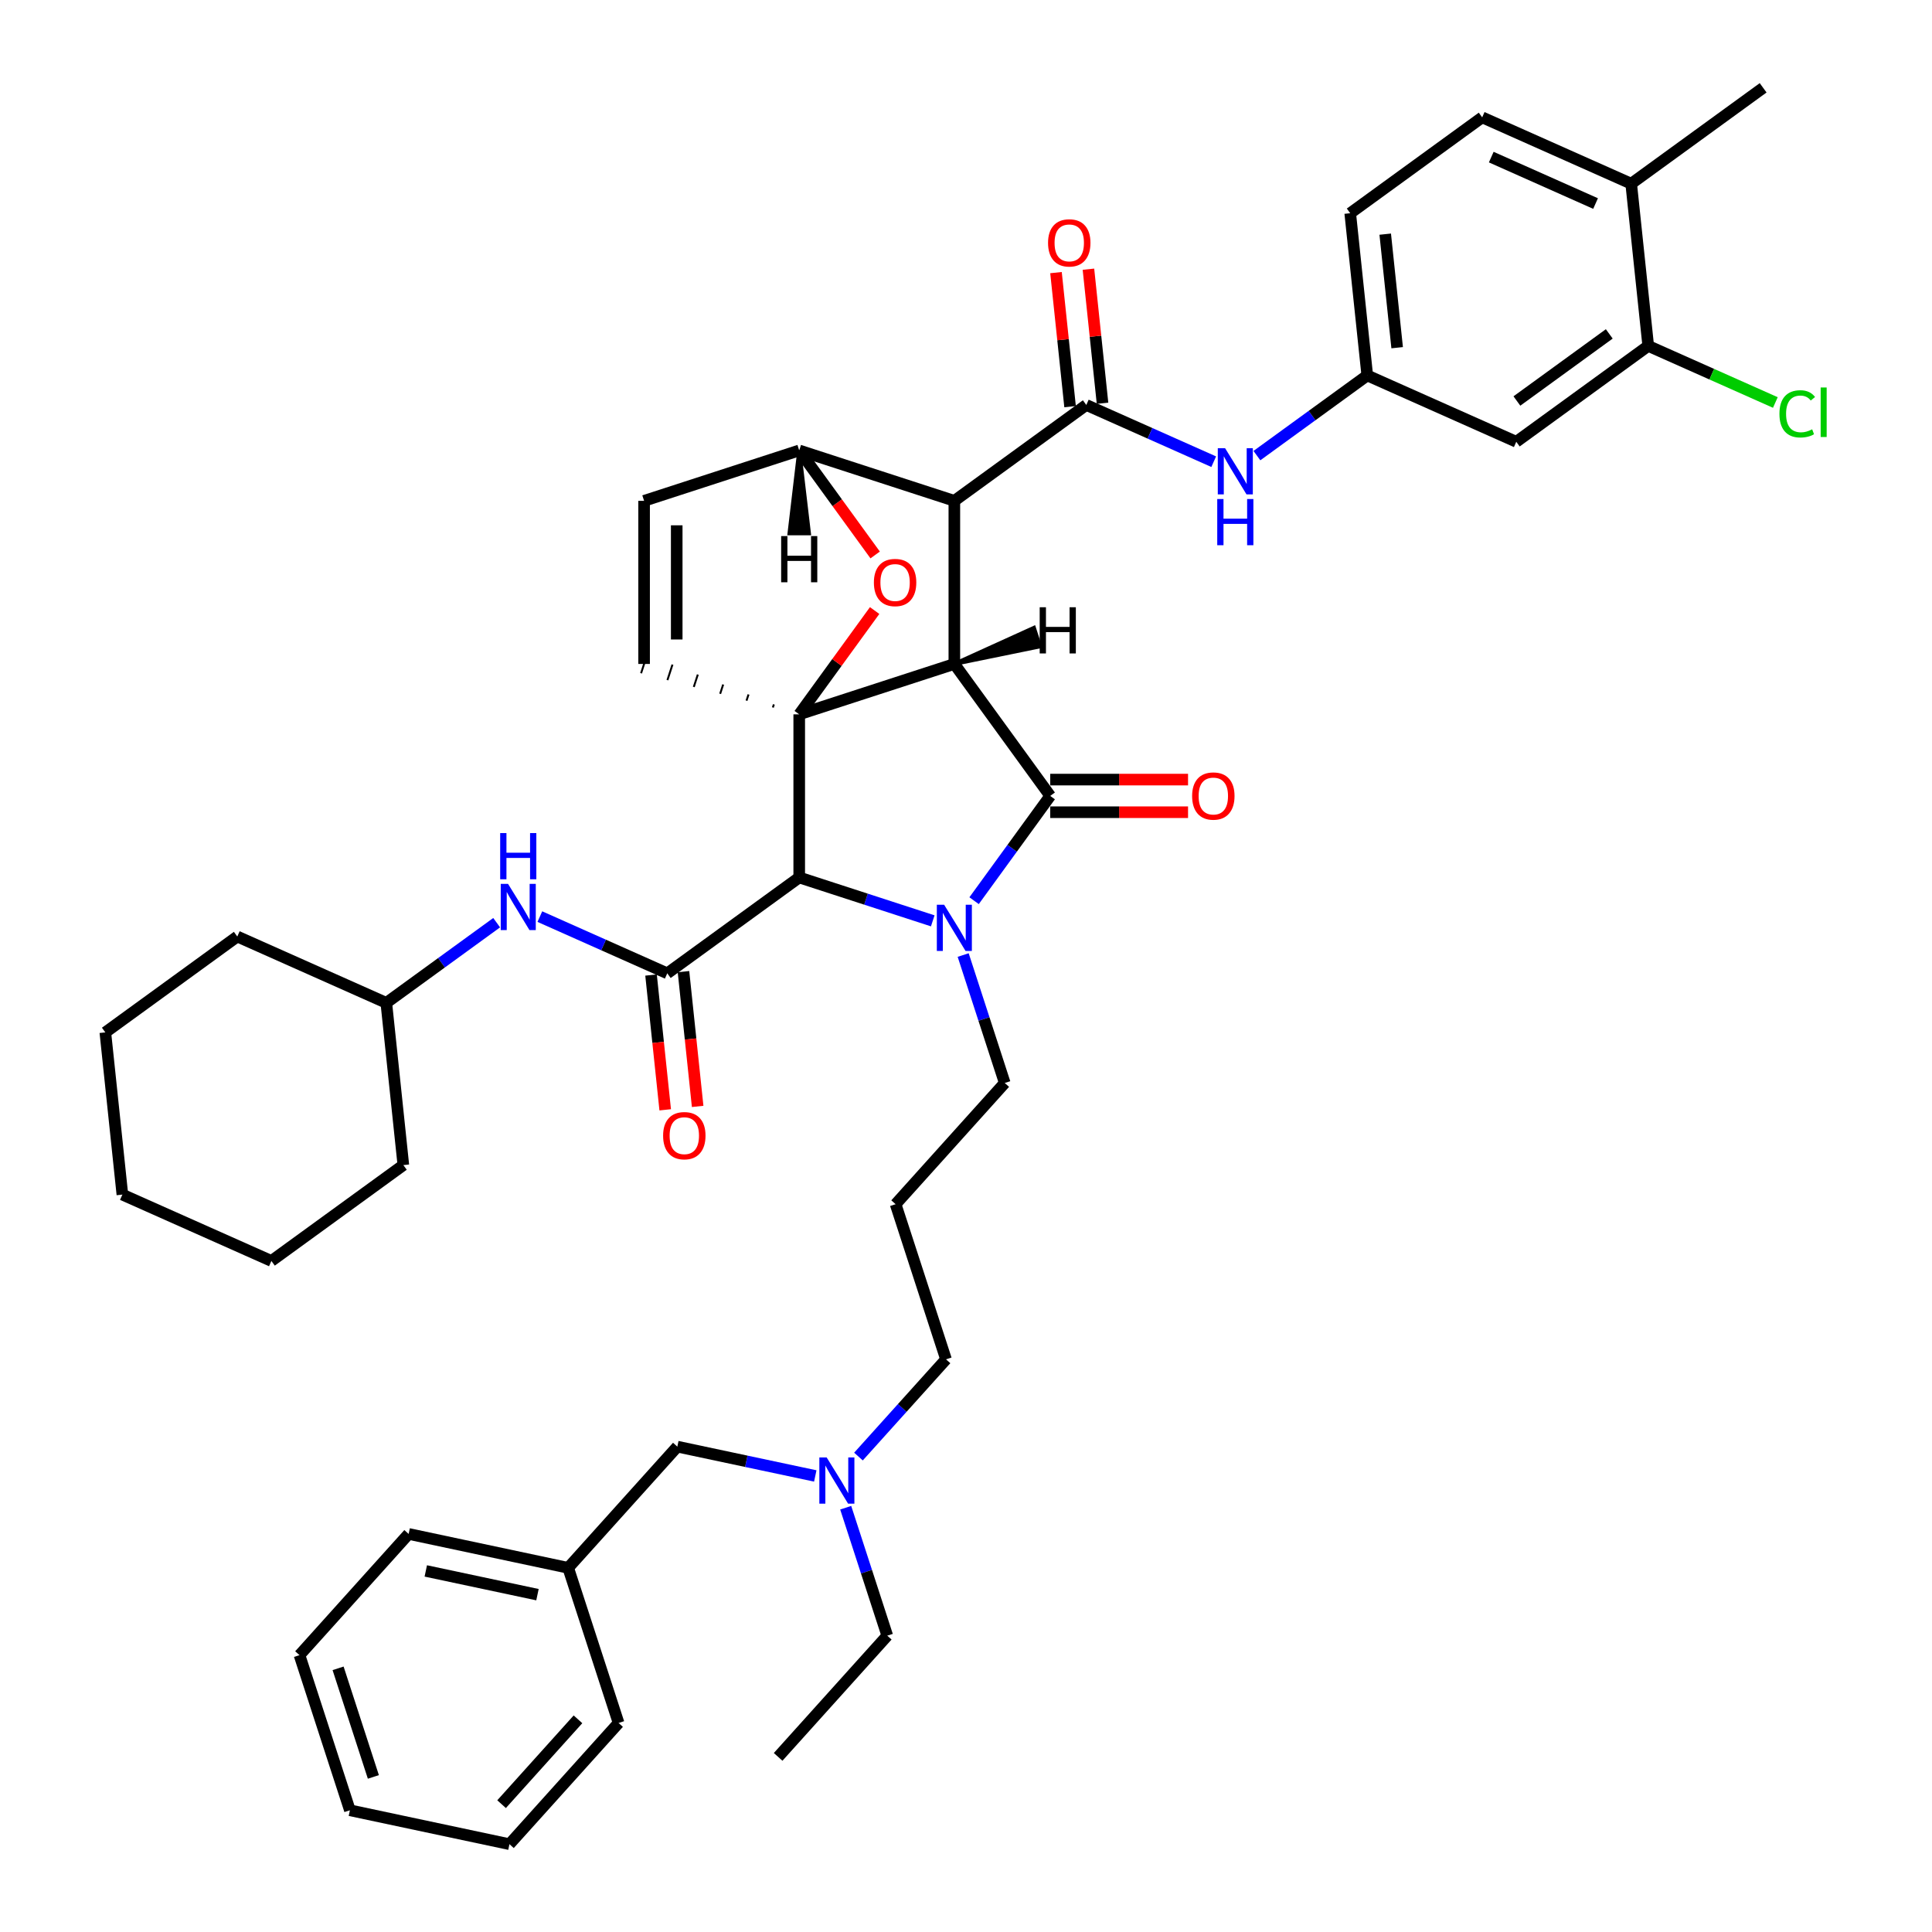 <?xml version='1.0' encoding='iso-8859-1'?>
<svg version='1.1' baseProfile='full'
              xmlns='http://www.w3.org/2000/svg'
                      xmlns:rdkit='http://www.rdkit.org/xml'
                      xmlns:xlink='http://www.w3.org/1999/xlink'
                  xml:space='preserve'
width='1000px' height='1000px' viewBox='0 0 1000 1000'>
<!-- END OF HEADER -->
<rect style='opacity:1.0;fill:#FFFFFF;stroke:none' width='1000' height='1000' x='0' y='0'> </rect>
<path class='bond-0' d='M 493.968,343.659 L 413.676,369.747' style='fill:none;fill-rule:evenodd;stroke:#000000;stroke-width:6px;stroke-linecap:butt;stroke-linejoin:miter;stroke-opacity:1' />
<path class='bond-2' d='M 493.968,343.659 L 493.968,259.234' style='fill:none;fill-rule:evenodd;stroke:#000000;stroke-width:6px;stroke-linecap:butt;stroke-linejoin:miter;stroke-opacity:1' />
<path class='bond-44' d='M 493.968,343.659 L 543.592,411.96' style='fill:none;fill-rule:evenodd;stroke:#000000;stroke-width:6px;stroke-linecap:butt;stroke-linejoin:miter;stroke-opacity:1' />
<path class='bond-49' d='M 493.968,343.659 L 538.301,334.58 L 535.17,324.945 Z' style='fill:#000000;fill-rule:evenodd;fill-opacity:1;stroke:#000000;stroke-width:2px;stroke-linecap:butt;stroke-linejoin:miter;stroke-opacity:1;' />
<path class='bond-45' d='M 413.676,369.747 L 433.194,342.883' style='fill:none;fill-rule:evenodd;stroke:#000000;stroke-width:6px;stroke-linecap:butt;stroke-linejoin:miter;stroke-opacity:1' />
<path class='bond-45' d='M 433.194,342.883 L 452.712,316.018' style='fill:none;fill-rule:evenodd;stroke:#FF0000;stroke-width:6px;stroke-linecap:butt;stroke-linejoin:miter;stroke-opacity:1' />
<path class='bond-46' d='M 413.676,369.747 L 413.676,454.172' style='fill:none;fill-rule:evenodd;stroke:#000000;stroke-width:6px;stroke-linecap:butt;stroke-linejoin:miter;stroke-opacity:1' />
<path class='bond-47' d='M 400.554,364.596 L 400.033,366.202' style='fill:none;fill-rule:evenodd;stroke:#000000;stroke-width:1.0px;stroke-linecap:butt;stroke-linejoin:miter;stroke-opacity:1' />
<path class='bond-47' d='M 387.433,359.445 L 386.39,362.657' style='fill:none;fill-rule:evenodd;stroke:#000000;stroke-width:1.0px;stroke-linecap:butt;stroke-linejoin:miter;stroke-opacity:1' />
<path class='bond-47' d='M 374.312,354.294 L 372.747,359.112' style='fill:none;fill-rule:evenodd;stroke:#000000;stroke-width:1.0px;stroke-linecap:butt;stroke-linejoin:miter;stroke-opacity:1' />
<path class='bond-47' d='M 361.191,349.143 L 359.104,355.567' style='fill:none;fill-rule:evenodd;stroke:#000000;stroke-width:1.0px;stroke-linecap:butt;stroke-linejoin:miter;stroke-opacity:1' />
<path class='bond-47' d='M 348.069,343.992 L 345.461,352.022' style='fill:none;fill-rule:evenodd;stroke:#000000;stroke-width:1.0px;stroke-linecap:butt;stroke-linejoin:miter;stroke-opacity:1' />
<path class='bond-47' d='M 334.948,338.841 L 331.818,348.476' style='fill:none;fill-rule:evenodd;stroke:#000000;stroke-width:1.0px;stroke-linecap:butt;stroke-linejoin:miter;stroke-opacity:1' />
<path class='bond-1' d='M 482.79,476.629 L 448.233,465.401' style='fill:none;fill-rule:evenodd;stroke:#0000FF;stroke-width:6px;stroke-linecap:butt;stroke-linejoin:miter;stroke-opacity:1' />
<path class='bond-1' d='M 448.233,465.401 L 413.676,454.172' style='fill:none;fill-rule:evenodd;stroke:#000000;stroke-width:6px;stroke-linecap:butt;stroke-linejoin:miter;stroke-opacity:1' />
<path class='bond-15' d='M 498.538,494.326 L 509.298,527.44' style='fill:none;fill-rule:evenodd;stroke:#0000FF;stroke-width:6px;stroke-linecap:butt;stroke-linejoin:miter;stroke-opacity:1' />
<path class='bond-15' d='M 509.298,527.44 L 520.057,560.554' style='fill:none;fill-rule:evenodd;stroke:#000000;stroke-width:6px;stroke-linecap:butt;stroke-linejoin:miter;stroke-opacity:1' />
<path class='bond-43' d='M 504.187,466.196 L 523.89,439.078' style='fill:none;fill-rule:evenodd;stroke:#0000FF;stroke-width:6px;stroke-linecap:butt;stroke-linejoin:miter;stroke-opacity:1' />
<path class='bond-43' d='M 523.89,439.078 L 543.592,411.96' style='fill:none;fill-rule:evenodd;stroke:#000000;stroke-width:6px;stroke-linecap:butt;stroke-linejoin:miter;stroke-opacity:1' />
<path class='bond-3' d='M 413.676,454.172 L 345.375,503.796' style='fill:none;fill-rule:evenodd;stroke:#000000;stroke-width:6px;stroke-linecap:butt;stroke-linejoin:miter;stroke-opacity:1' />
<path class='bond-4' d='M 493.968,259.234 L 562.269,209.61' style='fill:none;fill-rule:evenodd;stroke:#000000;stroke-width:6px;stroke-linecap:butt;stroke-linejoin:miter;stroke-opacity:1' />
<path class='bond-39' d='M 493.968,259.234 L 413.676,233.145' style='fill:none;fill-rule:evenodd;stroke:#000000;stroke-width:6px;stroke-linecap:butt;stroke-linejoin:miter;stroke-opacity:1' />
<path class='bond-5' d='M 452.982,287.246 L 433.329,260.196' style='fill:none;fill-rule:evenodd;stroke:#FF0000;stroke-width:6px;stroke-linecap:butt;stroke-linejoin:miter;stroke-opacity:1' />
<path class='bond-5' d='M 433.329,260.196 L 413.676,233.145' style='fill:none;fill-rule:evenodd;stroke:#000000;stroke-width:6px;stroke-linecap:butt;stroke-linejoin:miter;stroke-opacity:1' />
<path class='bond-8' d='M 345.375,503.796 L 312.401,489.115' style='fill:none;fill-rule:evenodd;stroke:#000000;stroke-width:6px;stroke-linecap:butt;stroke-linejoin:miter;stroke-opacity:1' />
<path class='bond-8' d='M 312.401,489.115 L 279.427,474.434' style='fill:none;fill-rule:evenodd;stroke:#0000FF;stroke-width:6px;stroke-linecap:butt;stroke-linejoin:miter;stroke-opacity:1' />
<path class='bond-12' d='M 336.978,504.678 L 340.644,539.559' style='fill:none;fill-rule:evenodd;stroke:#000000;stroke-width:6px;stroke-linecap:butt;stroke-linejoin:miter;stroke-opacity:1' />
<path class='bond-12' d='M 340.644,539.559 L 344.311,574.44' style='fill:none;fill-rule:evenodd;stroke:#FF0000;stroke-width:6px;stroke-linecap:butt;stroke-linejoin:miter;stroke-opacity:1' />
<path class='bond-12' d='M 353.771,502.913 L 357.437,537.794' style='fill:none;fill-rule:evenodd;stroke:#000000;stroke-width:6px;stroke-linecap:butt;stroke-linejoin:miter;stroke-opacity:1' />
<path class='bond-12' d='M 357.437,537.794 L 361.103,572.675' style='fill:none;fill-rule:evenodd;stroke:#FF0000;stroke-width:6px;stroke-linecap:butt;stroke-linejoin:miter;stroke-opacity:1' />
<path class='bond-7' d='M 562.269,209.61 L 595.243,224.291' style='fill:none;fill-rule:evenodd;stroke:#000000;stroke-width:6px;stroke-linecap:butt;stroke-linejoin:miter;stroke-opacity:1' />
<path class='bond-7' d='M 595.243,224.291 L 628.217,238.972' style='fill:none;fill-rule:evenodd;stroke:#0000FF;stroke-width:6px;stroke-linecap:butt;stroke-linejoin:miter;stroke-opacity:1' />
<path class='bond-13' d='M 570.666,208.728 L 567.019,174.033' style='fill:none;fill-rule:evenodd;stroke:#000000;stroke-width:6px;stroke-linecap:butt;stroke-linejoin:miter;stroke-opacity:1' />
<path class='bond-13' d='M 567.019,174.033 L 563.372,139.337' style='fill:none;fill-rule:evenodd;stroke:#FF0000;stroke-width:6px;stroke-linecap:butt;stroke-linejoin:miter;stroke-opacity:1' />
<path class='bond-13' d='M 553.873,210.493 L 550.227,175.798' style='fill:none;fill-rule:evenodd;stroke:#000000;stroke-width:6px;stroke-linecap:butt;stroke-linejoin:miter;stroke-opacity:1' />
<path class='bond-13' d='M 550.227,175.798 L 546.58,141.102' style='fill:none;fill-rule:evenodd;stroke:#FF0000;stroke-width:6px;stroke-linecap:butt;stroke-linejoin:miter;stroke-opacity:1' />
<path class='bond-38' d='M 413.676,233.145 L 333.383,259.234' style='fill:none;fill-rule:evenodd;stroke:#000000;stroke-width:6px;stroke-linecap:butt;stroke-linejoin:miter;stroke-opacity:1' />
<path class='bond-50' d='M 413.676,233.145 L 408.61,276.067 L 418.741,276.067 Z' style='fill:#000000;fill-rule:evenodd;fill-opacity:1;stroke:#000000;stroke-width:2px;stroke-linecap:butt;stroke-linejoin:miter;stroke-opacity:1;' />
<path class='bond-6' d='M 333.383,343.659 L 333.383,259.234' style='fill:none;fill-rule:evenodd;stroke:#000000;stroke-width:6px;stroke-linecap:butt;stroke-linejoin:miter;stroke-opacity:1' />
<path class='bond-6' d='M 350.268,330.995 L 350.268,271.898' style='fill:none;fill-rule:evenodd;stroke:#000000;stroke-width:6px;stroke-linecap:butt;stroke-linejoin:miter;stroke-opacity:1' />
<path class='bond-11' d='M 650.573,235.828 L 679.135,215.077' style='fill:none;fill-rule:evenodd;stroke:#0000FF;stroke-width:6px;stroke-linecap:butt;stroke-linejoin:miter;stroke-opacity:1' />
<path class='bond-11' d='M 679.135,215.077 L 707.696,194.325' style='fill:none;fill-rule:evenodd;stroke:#000000;stroke-width:6px;stroke-linecap:butt;stroke-linejoin:miter;stroke-opacity:1' />
<path class='bond-22' d='M 257.071,477.578 L 228.509,498.33' style='fill:none;fill-rule:evenodd;stroke:#0000FF;stroke-width:6px;stroke-linecap:butt;stroke-linejoin:miter;stroke-opacity:1' />
<path class='bond-22' d='M 228.509,498.33 L 199.948,519.081' style='fill:none;fill-rule:evenodd;stroke:#000000;stroke-width:6px;stroke-linecap:butt;stroke-linejoin:miter;stroke-opacity:1' />
<path class='bond-9' d='M 853.123,179.04 L 784.822,228.664' style='fill:none;fill-rule:evenodd;stroke:#000000;stroke-width:6px;stroke-linecap:butt;stroke-linejoin:miter;stroke-opacity:1' />
<path class='bond-9' d='M 832.953,172.824 L 785.143,207.56' style='fill:none;fill-rule:evenodd;stroke:#000000;stroke-width:6px;stroke-linecap:butt;stroke-linejoin:miter;stroke-opacity:1' />
<path class='bond-19' d='M 853.123,179.04 L 886.021,193.688' style='fill:none;fill-rule:evenodd;stroke:#000000;stroke-width:6px;stroke-linecap:butt;stroke-linejoin:miter;stroke-opacity:1' />
<path class='bond-19' d='M 886.021,193.688 L 918.919,208.335' style='fill:none;fill-rule:evenodd;stroke:#00CC00;stroke-width:6px;stroke-linecap:butt;stroke-linejoin:miter;stroke-opacity:1' />
<path class='bond-41' d='M 853.123,179.04 L 844.298,95.078' style='fill:none;fill-rule:evenodd;stroke:#000000;stroke-width:6px;stroke-linecap:butt;stroke-linejoin:miter;stroke-opacity:1' />
<path class='bond-48' d='M 614.931,403.517 L 579.261,403.517' style='fill:none;fill-rule:evenodd;stroke:#FF0000;stroke-width:6px;stroke-linecap:butt;stroke-linejoin:miter;stroke-opacity:1' />
<path class='bond-48' d='M 579.261,403.517 L 543.592,403.517' style='fill:none;fill-rule:evenodd;stroke:#000000;stroke-width:6px;stroke-linecap:butt;stroke-linejoin:miter;stroke-opacity:1' />
<path class='bond-48' d='M 614.931,420.402 L 579.261,420.402' style='fill:none;fill-rule:evenodd;stroke:#FF0000;stroke-width:6px;stroke-linecap:butt;stroke-linejoin:miter;stroke-opacity:1' />
<path class='bond-48' d='M 579.261,420.402 L 543.592,420.402' style='fill:none;fill-rule:evenodd;stroke:#000000;stroke-width:6px;stroke-linecap:butt;stroke-linejoin:miter;stroke-opacity:1' />
<path class='bond-10' d='M 784.822,228.664 L 707.696,194.325' style='fill:none;fill-rule:evenodd;stroke:#000000;stroke-width:6px;stroke-linecap:butt;stroke-linejoin:miter;stroke-opacity:1' />
<path class='bond-21' d='M 707.696,194.325 L 698.872,110.363' style='fill:none;fill-rule:evenodd;stroke:#000000;stroke-width:6px;stroke-linecap:butt;stroke-linejoin:miter;stroke-opacity:1' />
<path class='bond-21' d='M 723.165,179.966 L 716.988,121.193' style='fill:none;fill-rule:evenodd;stroke:#000000;stroke-width:6px;stroke-linecap:butt;stroke-linejoin:miter;stroke-opacity:1' />
<path class='bond-14' d='M 844.298,95.078 L 767.173,60.739' style='fill:none;fill-rule:evenodd;stroke:#000000;stroke-width:6px;stroke-linecap:butt;stroke-linejoin:miter;stroke-opacity:1' />
<path class='bond-14' d='M 825.862,105.353 L 771.874,81.316' style='fill:none;fill-rule:evenodd;stroke:#000000;stroke-width:6px;stroke-linecap:butt;stroke-linejoin:miter;stroke-opacity:1' />
<path class='bond-25' d='M 844.298,95.078 L 912.599,45.455' style='fill:none;fill-rule:evenodd;stroke:#000000;stroke-width:6px;stroke-linecap:butt;stroke-linejoin:miter;stroke-opacity:1' />
<path class='bond-18' d='M 520.057,560.554 L 463.566,623.293' style='fill:none;fill-rule:evenodd;stroke:#000000;stroke-width:6px;stroke-linecap:butt;stroke-linejoin:miter;stroke-opacity:1' />
<path class='bond-16' d='M 767.173,60.739 L 698.872,110.363' style='fill:none;fill-rule:evenodd;stroke:#000000;stroke-width:6px;stroke-linecap:butt;stroke-linejoin:miter;stroke-opacity:1' />
<path class='bond-17' d='M 444.341,753.912 L 466.998,728.749' style='fill:none;fill-rule:evenodd;stroke:#0000FF;stroke-width:6px;stroke-linecap:butt;stroke-linejoin:miter;stroke-opacity:1' />
<path class='bond-17' d='M 466.998,728.749 L 489.654,703.586' style='fill:none;fill-rule:evenodd;stroke:#000000;stroke-width:6px;stroke-linecap:butt;stroke-linejoin:miter;stroke-opacity:1' />
<path class='bond-20' d='M 421.985,763.95 L 386.284,756.362' style='fill:none;fill-rule:evenodd;stroke:#0000FF;stroke-width:6px;stroke-linecap:butt;stroke-linejoin:miter;stroke-opacity:1' />
<path class='bond-20' d='M 386.284,756.362 L 350.583,748.773' style='fill:none;fill-rule:evenodd;stroke:#000000;stroke-width:6px;stroke-linecap:butt;stroke-linejoin:miter;stroke-opacity:1' />
<path class='bond-26' d='M 437.733,780.391 L 448.493,813.505' style='fill:none;fill-rule:evenodd;stroke:#0000FF;stroke-width:6px;stroke-linecap:butt;stroke-linejoin:miter;stroke-opacity:1' />
<path class='bond-26' d='M 448.493,813.505 L 459.252,846.619' style='fill:none;fill-rule:evenodd;stroke:#000000;stroke-width:6px;stroke-linecap:butt;stroke-linejoin:miter;stroke-opacity:1' />
<path class='bond-24' d='M 463.566,623.293 L 489.654,703.586' style='fill:none;fill-rule:evenodd;stroke:#000000;stroke-width:6px;stroke-linecap:butt;stroke-linejoin:miter;stroke-opacity:1' />
<path class='bond-23' d='M 350.583,748.773 L 294.092,811.513' style='fill:none;fill-rule:evenodd;stroke:#000000;stroke-width:6px;stroke-linecap:butt;stroke-linejoin:miter;stroke-opacity:1' />
<path class='bond-29' d='M 199.948,519.081 L 208.772,603.043' style='fill:none;fill-rule:evenodd;stroke:#000000;stroke-width:6px;stroke-linecap:butt;stroke-linejoin:miter;stroke-opacity:1' />
<path class='bond-30' d='M 199.948,519.081 L 122.822,484.742' style='fill:none;fill-rule:evenodd;stroke:#000000;stroke-width:6px;stroke-linecap:butt;stroke-linejoin:miter;stroke-opacity:1' />
<path class='bond-27' d='M 294.092,811.513 L 211.512,793.96' style='fill:none;fill-rule:evenodd;stroke:#000000;stroke-width:6px;stroke-linecap:butt;stroke-linejoin:miter;stroke-opacity:1' />
<path class='bond-27' d='M 278.195,825.396 L 220.389,813.109' style='fill:none;fill-rule:evenodd;stroke:#000000;stroke-width:6px;stroke-linecap:butt;stroke-linejoin:miter;stroke-opacity:1' />
<path class='bond-28' d='M 294.092,811.513 L 320.181,891.806' style='fill:none;fill-rule:evenodd;stroke:#000000;stroke-width:6px;stroke-linecap:butt;stroke-linejoin:miter;stroke-opacity:1' />
<path class='bond-31' d='M 459.252,846.619 L 402.761,909.359' style='fill:none;fill-rule:evenodd;stroke:#000000;stroke-width:6px;stroke-linecap:butt;stroke-linejoin:miter;stroke-opacity:1' />
<path class='bond-32' d='M 211.512,793.96 L 155.021,856.7' style='fill:none;fill-rule:evenodd;stroke:#000000;stroke-width:6px;stroke-linecap:butt;stroke-linejoin:miter;stroke-opacity:1' />
<path class='bond-33' d='M 320.181,891.806 L 263.69,954.545' style='fill:none;fill-rule:evenodd;stroke:#000000;stroke-width:6px;stroke-linecap:butt;stroke-linejoin:miter;stroke-opacity:1' />
<path class='bond-33' d='M 299.159,889.918 L 259.615,933.836' style='fill:none;fill-rule:evenodd;stroke:#000000;stroke-width:6px;stroke-linecap:butt;stroke-linejoin:miter;stroke-opacity:1' />
<path class='bond-35' d='M 208.772,603.043 L 140.471,652.667' style='fill:none;fill-rule:evenodd;stroke:#000000;stroke-width:6px;stroke-linecap:butt;stroke-linejoin:miter;stroke-opacity:1' />
<path class='bond-34' d='M 122.822,484.742 L 54.521,534.366' style='fill:none;fill-rule:evenodd;stroke:#000000;stroke-width:6px;stroke-linecap:butt;stroke-linejoin:miter;stroke-opacity:1' />
<path class='bond-42' d='M 155.021,856.7 L 181.11,936.993' style='fill:none;fill-rule:evenodd;stroke:#000000;stroke-width:6px;stroke-linecap:butt;stroke-linejoin:miter;stroke-opacity:1' />
<path class='bond-42' d='M 174.993,863.526 L 193.255,919.731' style='fill:none;fill-rule:evenodd;stroke:#000000;stroke-width:6px;stroke-linecap:butt;stroke-linejoin:miter;stroke-opacity:1' />
<path class='bond-37' d='M 263.69,954.545 L 181.11,936.993' style='fill:none;fill-rule:evenodd;stroke:#000000;stroke-width:6px;stroke-linecap:butt;stroke-linejoin:miter;stroke-opacity:1' />
<path class='bond-36' d='M 54.521,534.366 L 63.346,618.328' style='fill:none;fill-rule:evenodd;stroke:#000000;stroke-width:6px;stroke-linecap:butt;stroke-linejoin:miter;stroke-opacity:1' />
<path class='bond-40' d='M 140.471,652.667 L 63.346,618.328' style='fill:none;fill-rule:evenodd;stroke:#000000;stroke-width:6px;stroke-linecap:butt;stroke-linejoin:miter;stroke-opacity:1' />
<path  class='atom-2' d='M 488.683 468.306
L 496.518 480.97
Q 497.295 482.22, 498.544 484.482
Q 499.794 486.745, 499.861 486.88
L 499.861 468.306
L 503.036 468.306
L 503.036 492.215
L 499.76 492.215
L 491.351 478.37
Q 490.372 476.749, 489.325 474.892
Q 488.312 473.034, 488.008 472.46
L 488.008 492.215
L 484.901 492.215
L 484.901 468.306
L 488.683 468.306
' fill='#0000FF'/>
<path  class='atom-5' d='M 452.324 301.514
Q 452.324 295.773, 455.161 292.565
Q 457.997 289.357, 463.299 289.357
Q 468.601 289.357, 471.438 292.565
Q 474.274 295.773, 474.274 301.514
Q 474.274 307.322, 471.404 310.632
Q 468.534 313.908, 463.299 313.908
Q 458.031 313.908, 455.161 310.632
Q 452.324 307.356, 452.324 301.514
M 463.299 311.206
Q 466.946 311.206, 468.905 308.774
Q 470.897 306.309, 470.897 301.514
Q 470.897 296.82, 468.905 294.456
Q 466.946 292.058, 463.299 292.058
Q 459.652 292.058, 457.66 294.422
Q 455.701 296.786, 455.701 301.514
Q 455.701 306.343, 457.66 308.774
Q 459.652 311.206, 463.299 311.206
' fill='#FF0000'/>
<path  class='atom-11' d='M 634.11 231.995
L 641.945 244.658
Q 642.722 245.908, 643.971 248.17
Q 645.221 250.433, 645.288 250.568
L 645.288 231.995
L 648.462 231.995
L 648.462 255.904
L 645.187 255.904
L 636.778 242.058
Q 635.799 240.437, 634.752 238.58
Q 633.739 236.722, 633.435 236.148
L 633.435 255.904
L 630.328 255.904
L 630.328 231.995
L 634.11 231.995
' fill='#0000FF'/>
<path  class='atom-11' d='M 630.041 258.295
L 633.283 258.295
L 633.283 268.459
L 645.508 268.459
L 645.508 258.295
L 648.749 258.295
L 648.749 282.204
L 645.508 282.204
L 645.508 271.161
L 633.283 271.161
L 633.283 282.204
L 630.041 282.204
L 630.041 258.295
' fill='#0000FF'/>
<path  class='atom-12' d='M 262.964 457.503
L 270.798 470.166
Q 271.575 471.416, 272.825 473.678
Q 274.074 475.941, 274.142 476.076
L 274.142 457.503
L 277.316 457.503
L 277.316 481.412
L 274.04 481.412
L 265.632 467.566
Q 264.652 465.945, 263.605 464.088
Q 262.592 462.23, 262.288 461.656
L 262.288 481.412
L 259.181 481.412
L 259.181 457.503
L 262.964 457.503
' fill='#0000FF'/>
<path  class='atom-12' d='M 258.894 431.203
L 262.136 431.203
L 262.136 441.367
L 274.361 441.367
L 274.361 431.203
L 277.603 431.203
L 277.603 455.112
L 274.361 455.112
L 274.361 444.069
L 262.136 444.069
L 262.136 455.112
L 258.894 455.112
L 258.894 431.203
' fill='#0000FF'/>
<path  class='atom-14' d='M 617.041 412.027
Q 617.041 406.287, 619.878 403.078
Q 622.715 399.87, 628.017 399.87
Q 633.319 399.87, 636.155 403.078
Q 638.992 406.287, 638.992 412.027
Q 638.992 417.836, 636.121 421.145
Q 633.251 424.421, 628.017 424.421
Q 622.749 424.421, 619.878 421.145
Q 617.041 417.87, 617.041 412.027
M 628.017 421.719
Q 631.664 421.719, 633.623 419.288
Q 635.615 416.823, 635.615 412.027
Q 635.615 407.333, 633.623 404.969
Q 631.664 402.572, 628.017 402.572
Q 624.37 402.572, 622.377 404.936
Q 620.418 407.3, 620.418 412.027
Q 620.418 416.856, 622.377 419.288
Q 624.37 421.719, 628.017 421.719
' fill='#FF0000'/>
<path  class='atom-17' d='M 343.224 587.826
Q 343.224 582.085, 346.061 578.877
Q 348.897 575.669, 354.199 575.669
Q 359.501 575.669, 362.338 578.877
Q 365.175 582.085, 365.175 587.826
Q 365.175 593.634, 362.304 596.944
Q 359.434 600.219, 354.199 600.219
Q 348.931 600.219, 346.061 596.944
Q 343.224 593.668, 343.224 587.826
M 354.199 597.518
Q 357.846 597.518, 359.805 595.086
Q 361.798 592.621, 361.798 587.826
Q 361.798 583.132, 359.805 580.768
Q 357.846 578.37, 354.199 578.37
Q 350.552 578.37, 348.56 580.734
Q 346.601 583.098, 346.601 587.826
Q 346.601 592.655, 348.56 595.086
Q 350.552 597.518, 354.199 597.518
' fill='#FF0000'/>
<path  class='atom-18' d='M 542.469 125.716
Q 542.469 119.975, 545.306 116.767
Q 548.143 113.559, 553.445 113.559
Q 558.746 113.559, 561.583 116.767
Q 564.42 119.975, 564.42 125.716
Q 564.42 131.524, 561.549 134.834
Q 558.679 138.109, 553.445 138.109
Q 548.176 138.109, 545.306 134.834
Q 542.469 131.558, 542.469 125.716
M 553.445 135.408
Q 557.092 135.408, 559.05 132.976
Q 561.043 130.511, 561.043 125.716
Q 561.043 121.022, 559.05 118.658
Q 557.092 116.26, 553.445 116.26
Q 549.797 116.26, 547.805 118.624
Q 545.846 120.988, 545.846 125.716
Q 545.846 130.545, 547.805 132.976
Q 549.797 135.408, 553.445 135.408
' fill='#FF0000'/>
<path  class='atom-22' d='M 427.878 754.371
L 435.713 767.035
Q 436.49 768.285, 437.739 770.547
Q 438.989 772.81, 439.056 772.945
L 439.056 754.371
L 442.231 754.371
L 442.231 778.281
L 438.955 778.281
L 430.546 764.435
Q 429.567 762.814, 428.52 760.957
Q 427.507 759.099, 427.203 758.525
L 427.203 778.281
L 424.096 778.281
L 424.096 754.371
L 427.878 754.371
' fill='#0000FF'/>
<path  class='atom-24' d='M 921.03 214.206
Q 921.03 208.263, 923.799 205.156
Q 926.602 202.016, 931.904 202.016
Q 936.834 202.016, 939.468 205.494
L 937.239 207.317
Q 935.315 204.785, 931.904 204.785
Q 928.29 204.785, 926.366 207.216
Q 924.474 209.614, 924.474 214.206
Q 924.474 218.934, 926.433 221.366
Q 928.425 223.797, 932.275 223.797
Q 934.909 223.797, 937.982 222.21
L 938.928 224.743
Q 937.678 225.553, 935.787 226.026
Q 933.896 226.499, 931.802 226.499
Q 926.602 226.499, 923.799 223.324
Q 921.03 220.15, 921.03 214.206
' fill='#00CC00'/>
<path  class='atom-24' d='M 942.372 200.563
L 945.479 200.563
L 945.479 226.195
L 942.372 226.195
L 942.372 200.563
' fill='#00CC00'/>
<path  class='atom-44' d='M 538.143 314.312
L 541.384 314.312
L 541.384 324.477
L 553.609 324.477
L 553.609 314.312
L 556.851 314.312
L 556.851 338.221
L 553.609 338.221
L 553.609 327.178
L 541.384 327.178
L 541.384 338.221
L 538.143 338.221
L 538.143 314.312
' fill='#000000'/>
<path  class='atom-45' d='M 404.321 277.474
L 407.563 277.474
L 407.563 287.639
L 419.788 287.639
L 419.788 277.474
L 423.03 277.474
L 423.03 301.383
L 419.788 301.383
L 419.788 290.34
L 407.563 290.34
L 407.563 301.383
L 404.321 301.383
L 404.321 277.474
' fill='#000000'/>
</svg>
